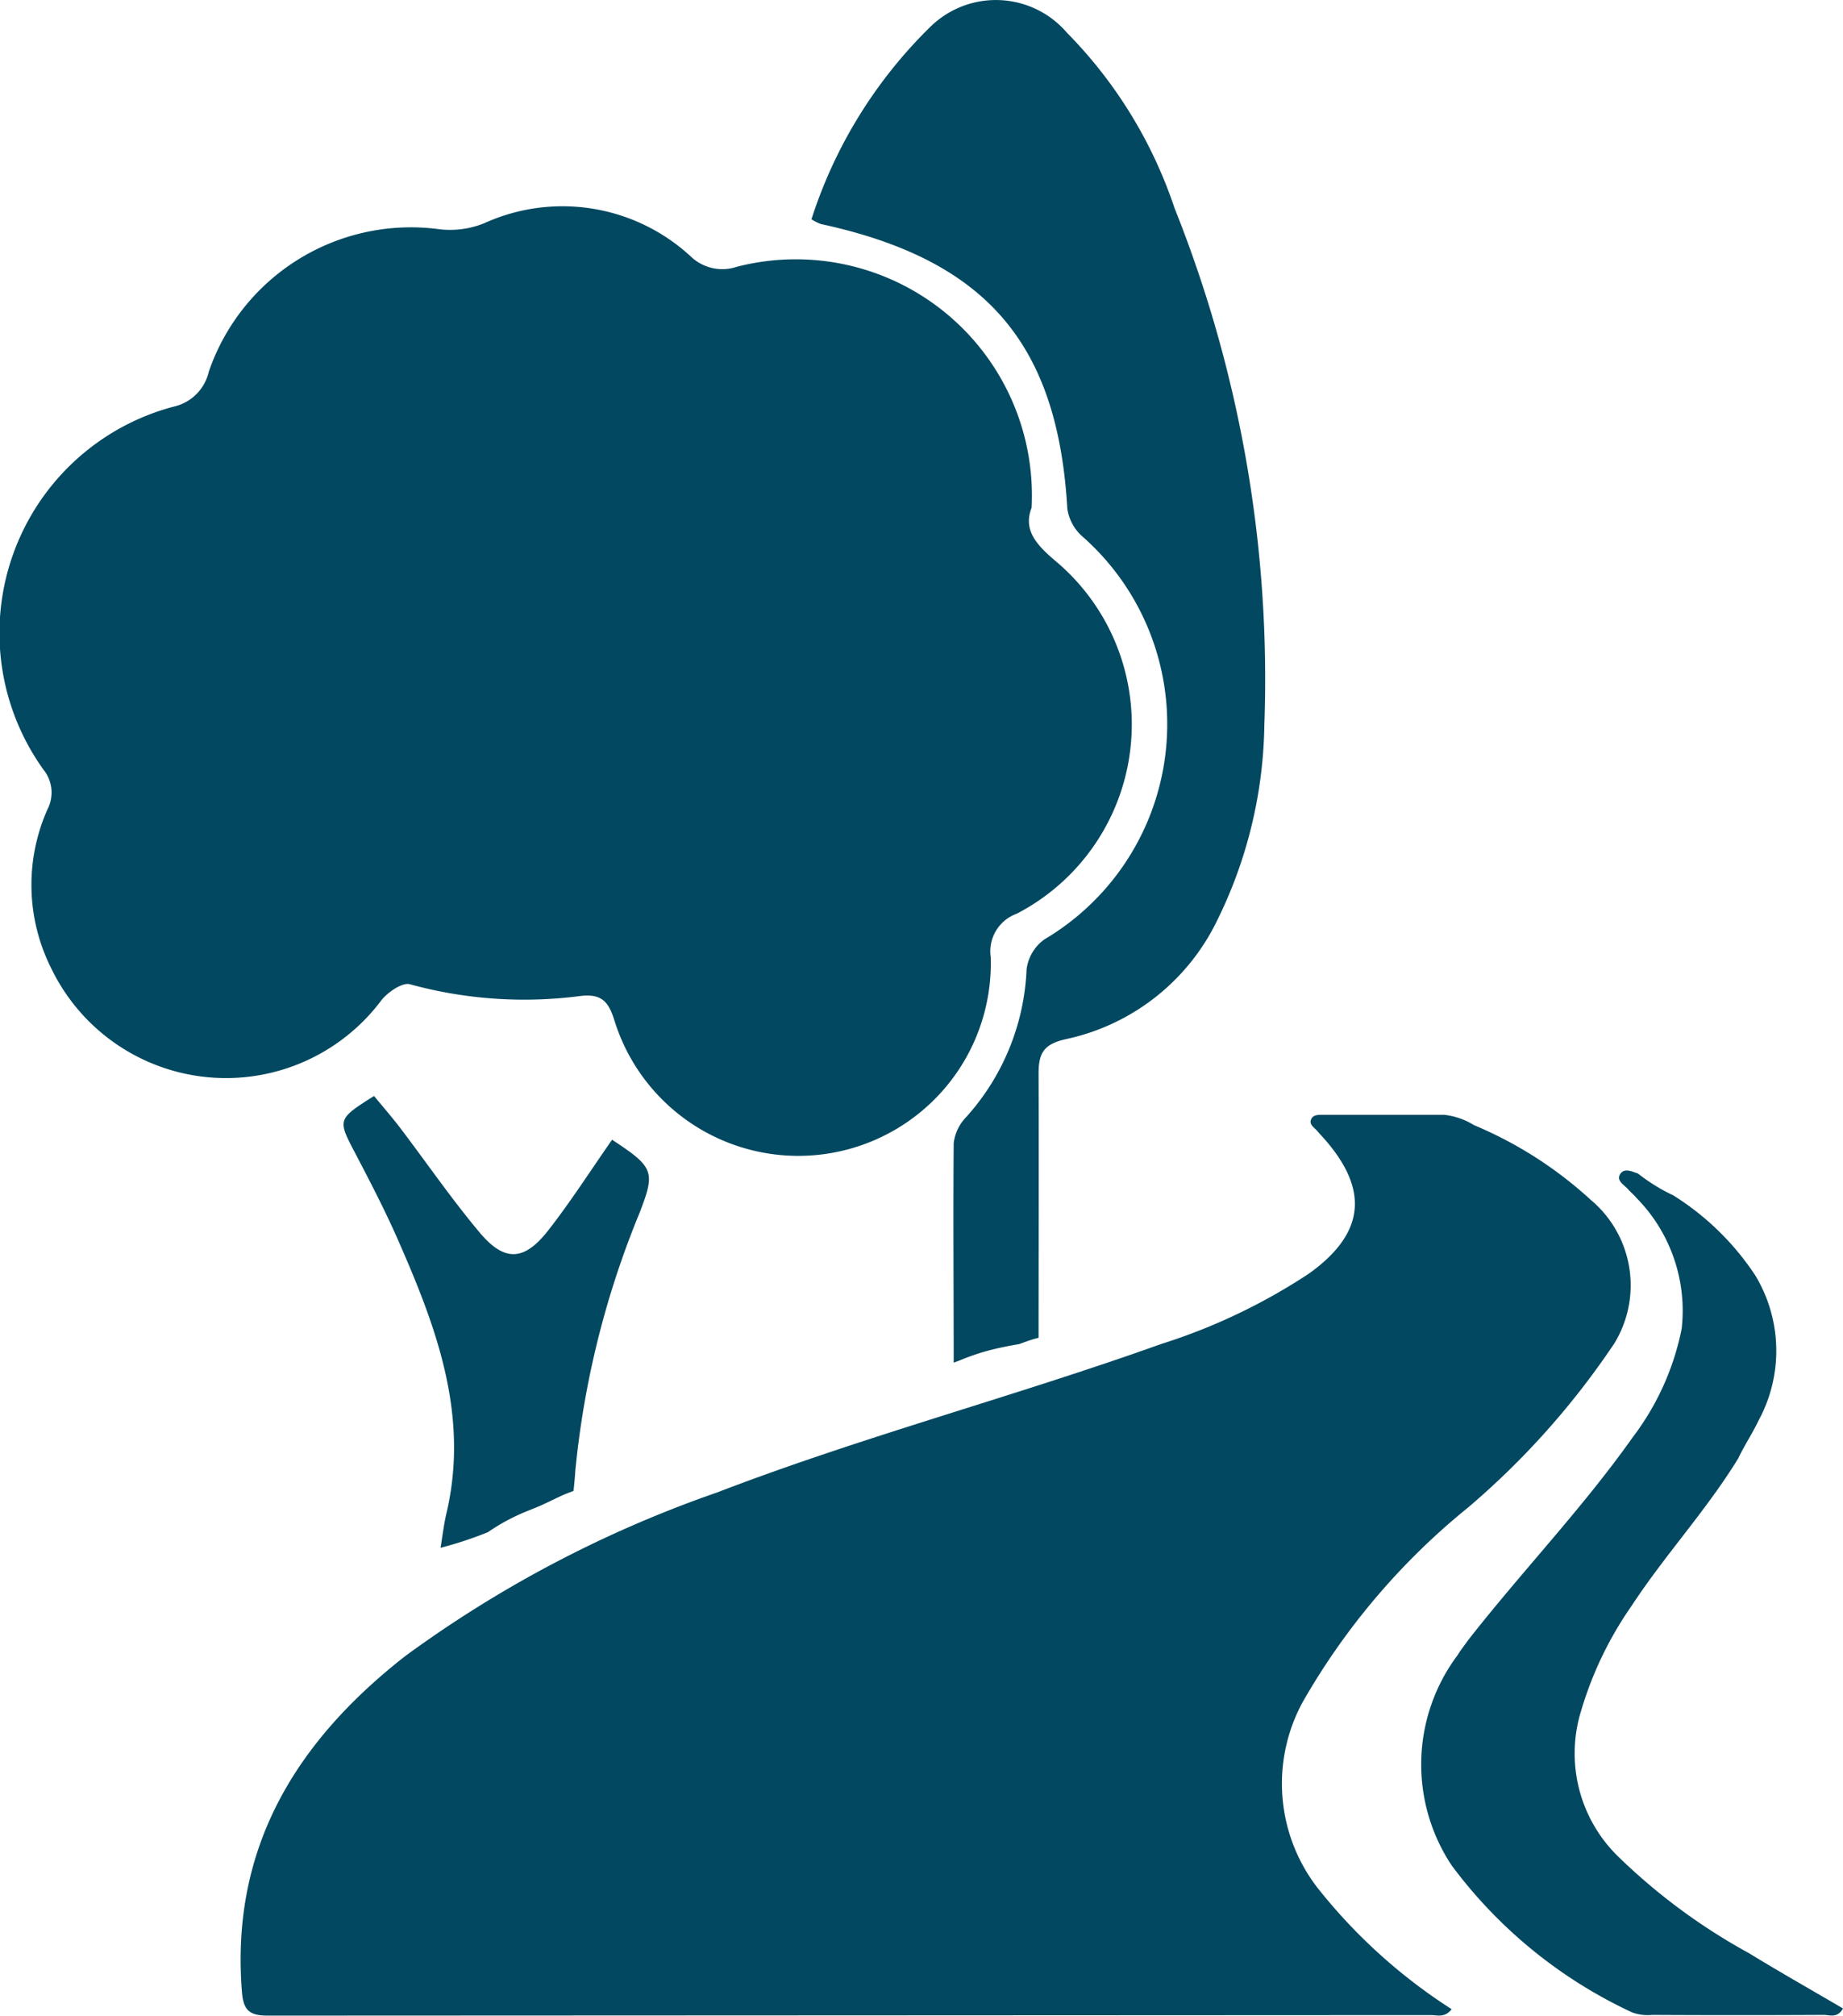 <svg xmlns="http://www.w3.org/2000/svg" width="38.729" height="42.348" viewBox="0 0 38.729 42.348"><defs><style>.a{fill:#024860;}</style></defs><g transform="translate(-940.304 -1116.155)"><path class="a" d="M961.982,1126.822c-.188.484.122.8.538,1.149a4.479,4.479,0,0,1-.85,7.38.84.84,0,0,0-.547.912,4.046,4.046,0,0,1-7.909,1.326c-.12-.38-.259-.564-.716-.509a9.062,9.062,0,0,1-3.58-.247c-.159-.044-.464.165-.6.337a4.078,4.078,0,0,1-6.942-.681,3.9,3.9,0,0,1-.074-3.331.767.767,0,0,0-.084-.833,4.919,4.919,0,0,1,2.732-7.626.975.975,0,0,0,.741-.733,4.49,4.49,0,0,1,4.86-2.993,1.919,1.919,0,0,0,.928-.128,3.973,3.973,0,0,1,4.333.691.96.96,0,0,0,.979.223A4.962,4.962,0,0,1,961.982,1126.822Z"/><path class="a" d="M964.985,1120.525a9.558,9.558,0,0,0-2.259-3.681,1.966,1.966,0,0,0-2.877-.12,9.875,9.875,0,0,0-2.493,4.038,1.065,1.065,0,0,0,.2.1c3.465.75,4.976,2.5,5.177,5.98a.962.962,0,0,0,.3.569,5.252,5.252,0,0,1-.784,8.481.922.922,0,0,0-.372.624,4.938,4.938,0,0,1-1.278,3.117.938.938,0,0,0-.254.542c-.012,1.536,0,3.072,0,4.608.053-.02.107-.039.161-.061a4.649,4.649,0,0,1,.565-.192c.214-.057.432-.1.65-.137.135-.049.27-.1.408-.132,0-1.852.007-3.7,0-5.554,0-.435.114-.618.576-.721a4.6,4.6,0,0,0,3.18-2.5,9.566,9.566,0,0,0,.988-4.089A26.671,26.671,0,0,0,964.985,1120.525Z"/><path class="a" d="M953.166,1140.1c-.443.634-.862,1.29-1.338,1.9-.508.653-.923.673-1.448.045-.587-.7-1.108-1.458-1.662-2.188-.179-.234-.373-.457-.554-.677-.779.495-.77.49-.382,1.228.3.574.6,1.152.863,1.745.815,1.849,1.533,3.72,1.038,5.807-.047.2-.073.411-.121.713a8.072,8.072,0,0,0,.994-.328,4.23,4.23,0,0,1,.83-.445l.21-.085c.017-.007.056-.023.017-.006l.108-.049c.129-.06.257-.123.387-.183.083-.038.166-.067.248-.1.014-.119.026-.253.038-.425a18.982,18.982,0,0,1,1.354-5.426C954.077,1140.77,954.048,1140.677,953.166,1140.1Z"/><path class="a" d="M967.987,1155.812a11.489,11.489,0,0,0,2.822,2.554c-.145.186-.3.124-.434.124q-12.225.006-24.448.011c-.4,0-.51-.127-.54-.511-.238-3.028,1.149-5.258,3.436-7.045a24.914,24.914,0,0,1,6.556-3.437c3.061-1.176,6.237-2.012,9.323-3.116a12.417,12.417,0,0,0,3.107-1.479c1.185-.847,1.275-1.769.3-2.859-.043-.047-.087-.094-.128-.143-.061-.069-.169-.129-.127-.235s.157-.1.252-.1c.849,0,1.7,0,2.546,0a1.507,1.507,0,0,1,.629.218,8.454,8.454,0,0,1,2.45,1.568,2.34,2.34,0,0,1,.5,3.011,16.743,16.743,0,0,1-3.074,3.451,14.507,14.507,0,0,0-3.484,4.1A3.581,3.581,0,0,0,967.987,1155.812Z"/><path class="a" d="M976.834,1146.79c-.668,1.091-1.543,2.034-2.242,3.1a7.636,7.636,0,0,0-1.071,2.236,3.023,3.023,0,0,0,.765,3.011,12.626,12.626,0,0,0,2.767,2.05c.654.4,1.317.775,1.98,1.164-.121.212-.282.134-.409.135q-1.8.01-3.6,0a.948.948,0,0,1-.423-.053,9.936,9.936,0,0,1-3.791-3.087,3.832,3.832,0,0,1,.124-4.418c.066-.108.146-.209.22-.313,1.126-1.441,2.4-2.766,3.456-4.259a5.555,5.555,0,0,0,1.033-2.287,3.376,3.376,0,0,0-.954-2.751c-.05-.062-.115-.111-.167-.172-.08-.093-.247-.178-.181-.307.081-.159.248-.075.383-.03l0,0a3.8,3.8,0,0,0,.742.459,5.672,5.672,0,0,1,1.723,1.681,3.064,3.064,0,0,1,.075,3.039C977.133,1146.266,976.962,1146.517,976.834,1146.79Z"/></g></svg>